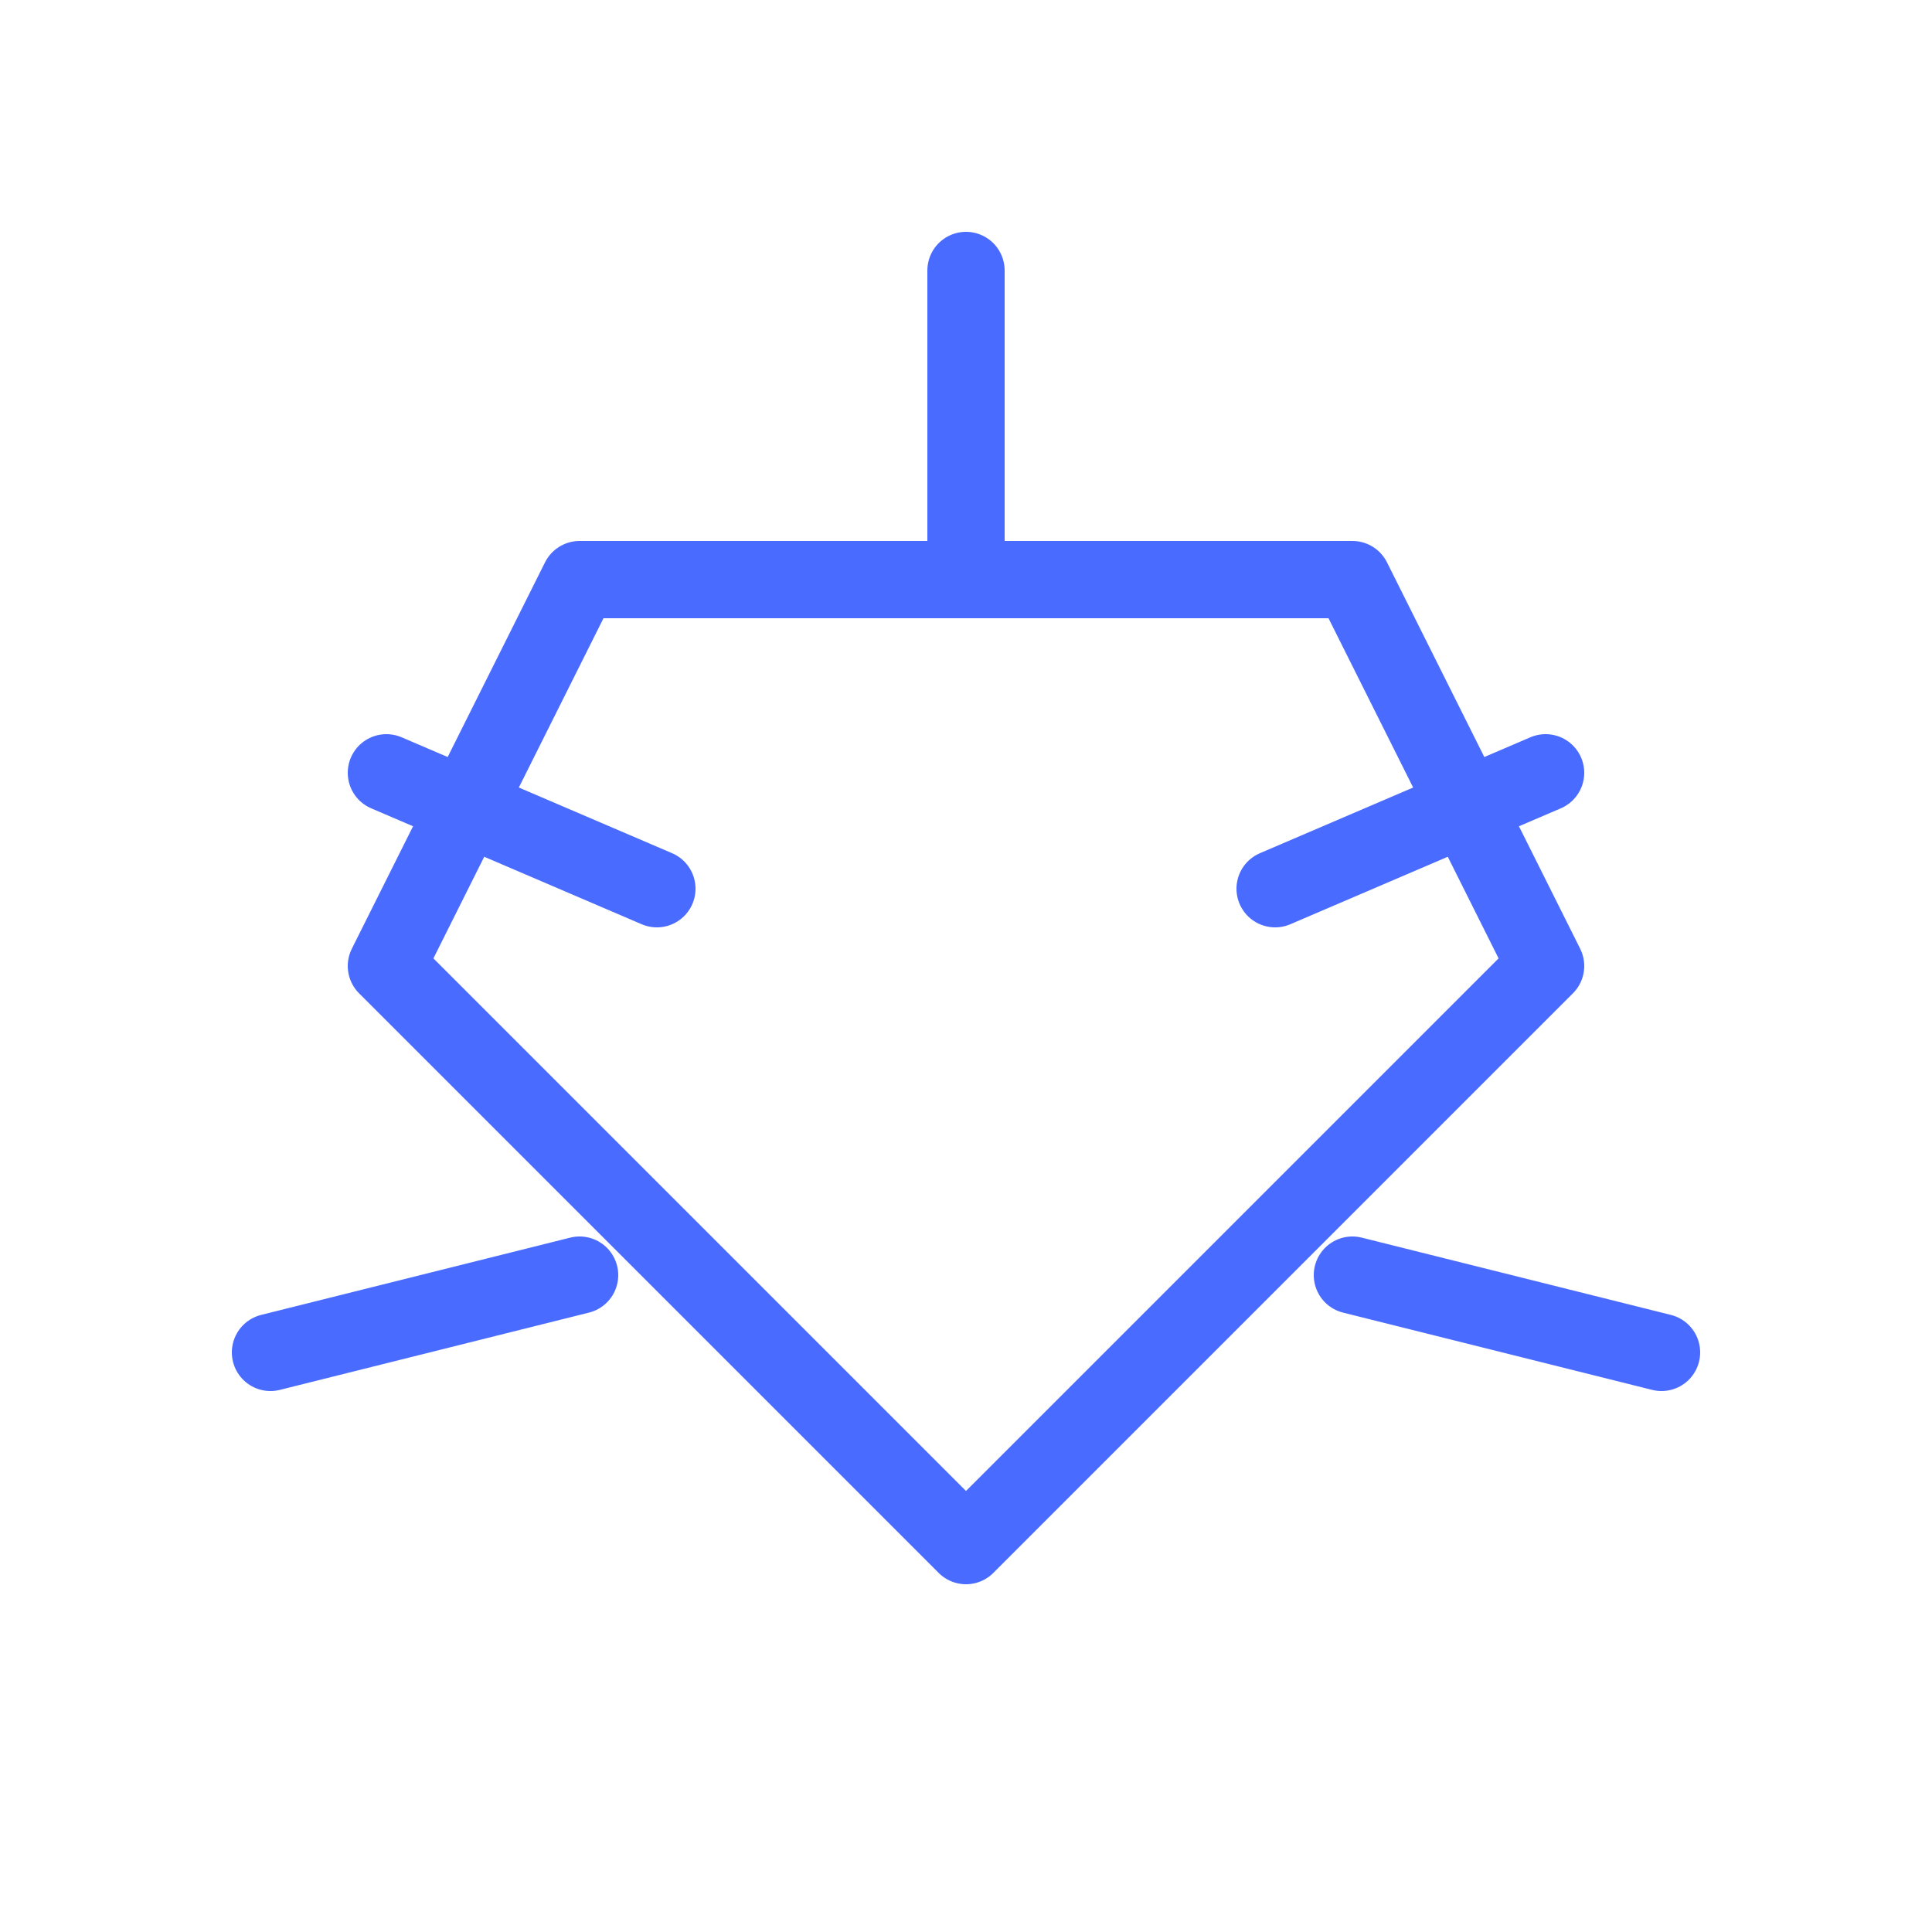 <svg width="50" height="50" viewBox="0 0 50 50" fill="none" xmlns="http://www.w3.org/2000/svg">
  <path d="M25 40L10 25L15 15H35L40 25L25 40Z" stroke="#4A6BFF" stroke-width="2" stroke-linecap="round" stroke-linejoin="round"/>
  <path d="M25 15V7" stroke="#4A6BFF" stroke-width="2" stroke-linecap="round" stroke-linejoin="round"/>
  <path d="M17 23L10 20" stroke="#4A6BFF" stroke-width="2" stroke-linecap="round" stroke-linejoin="round"/>
  <path d="M33 23L40 20" stroke="#4A6BFF" stroke-width="2" stroke-linecap="round" stroke-linejoin="round"/>
  <path d="M15 33L7 35" stroke="#4A6BFF" stroke-width="2" stroke-linecap="round" stroke-linejoin="round"/>
  <path d="M35 33L43 35" stroke="#4A6BFF" stroke-width="2" stroke-linecap="round" stroke-linejoin="round"/>
</svg>